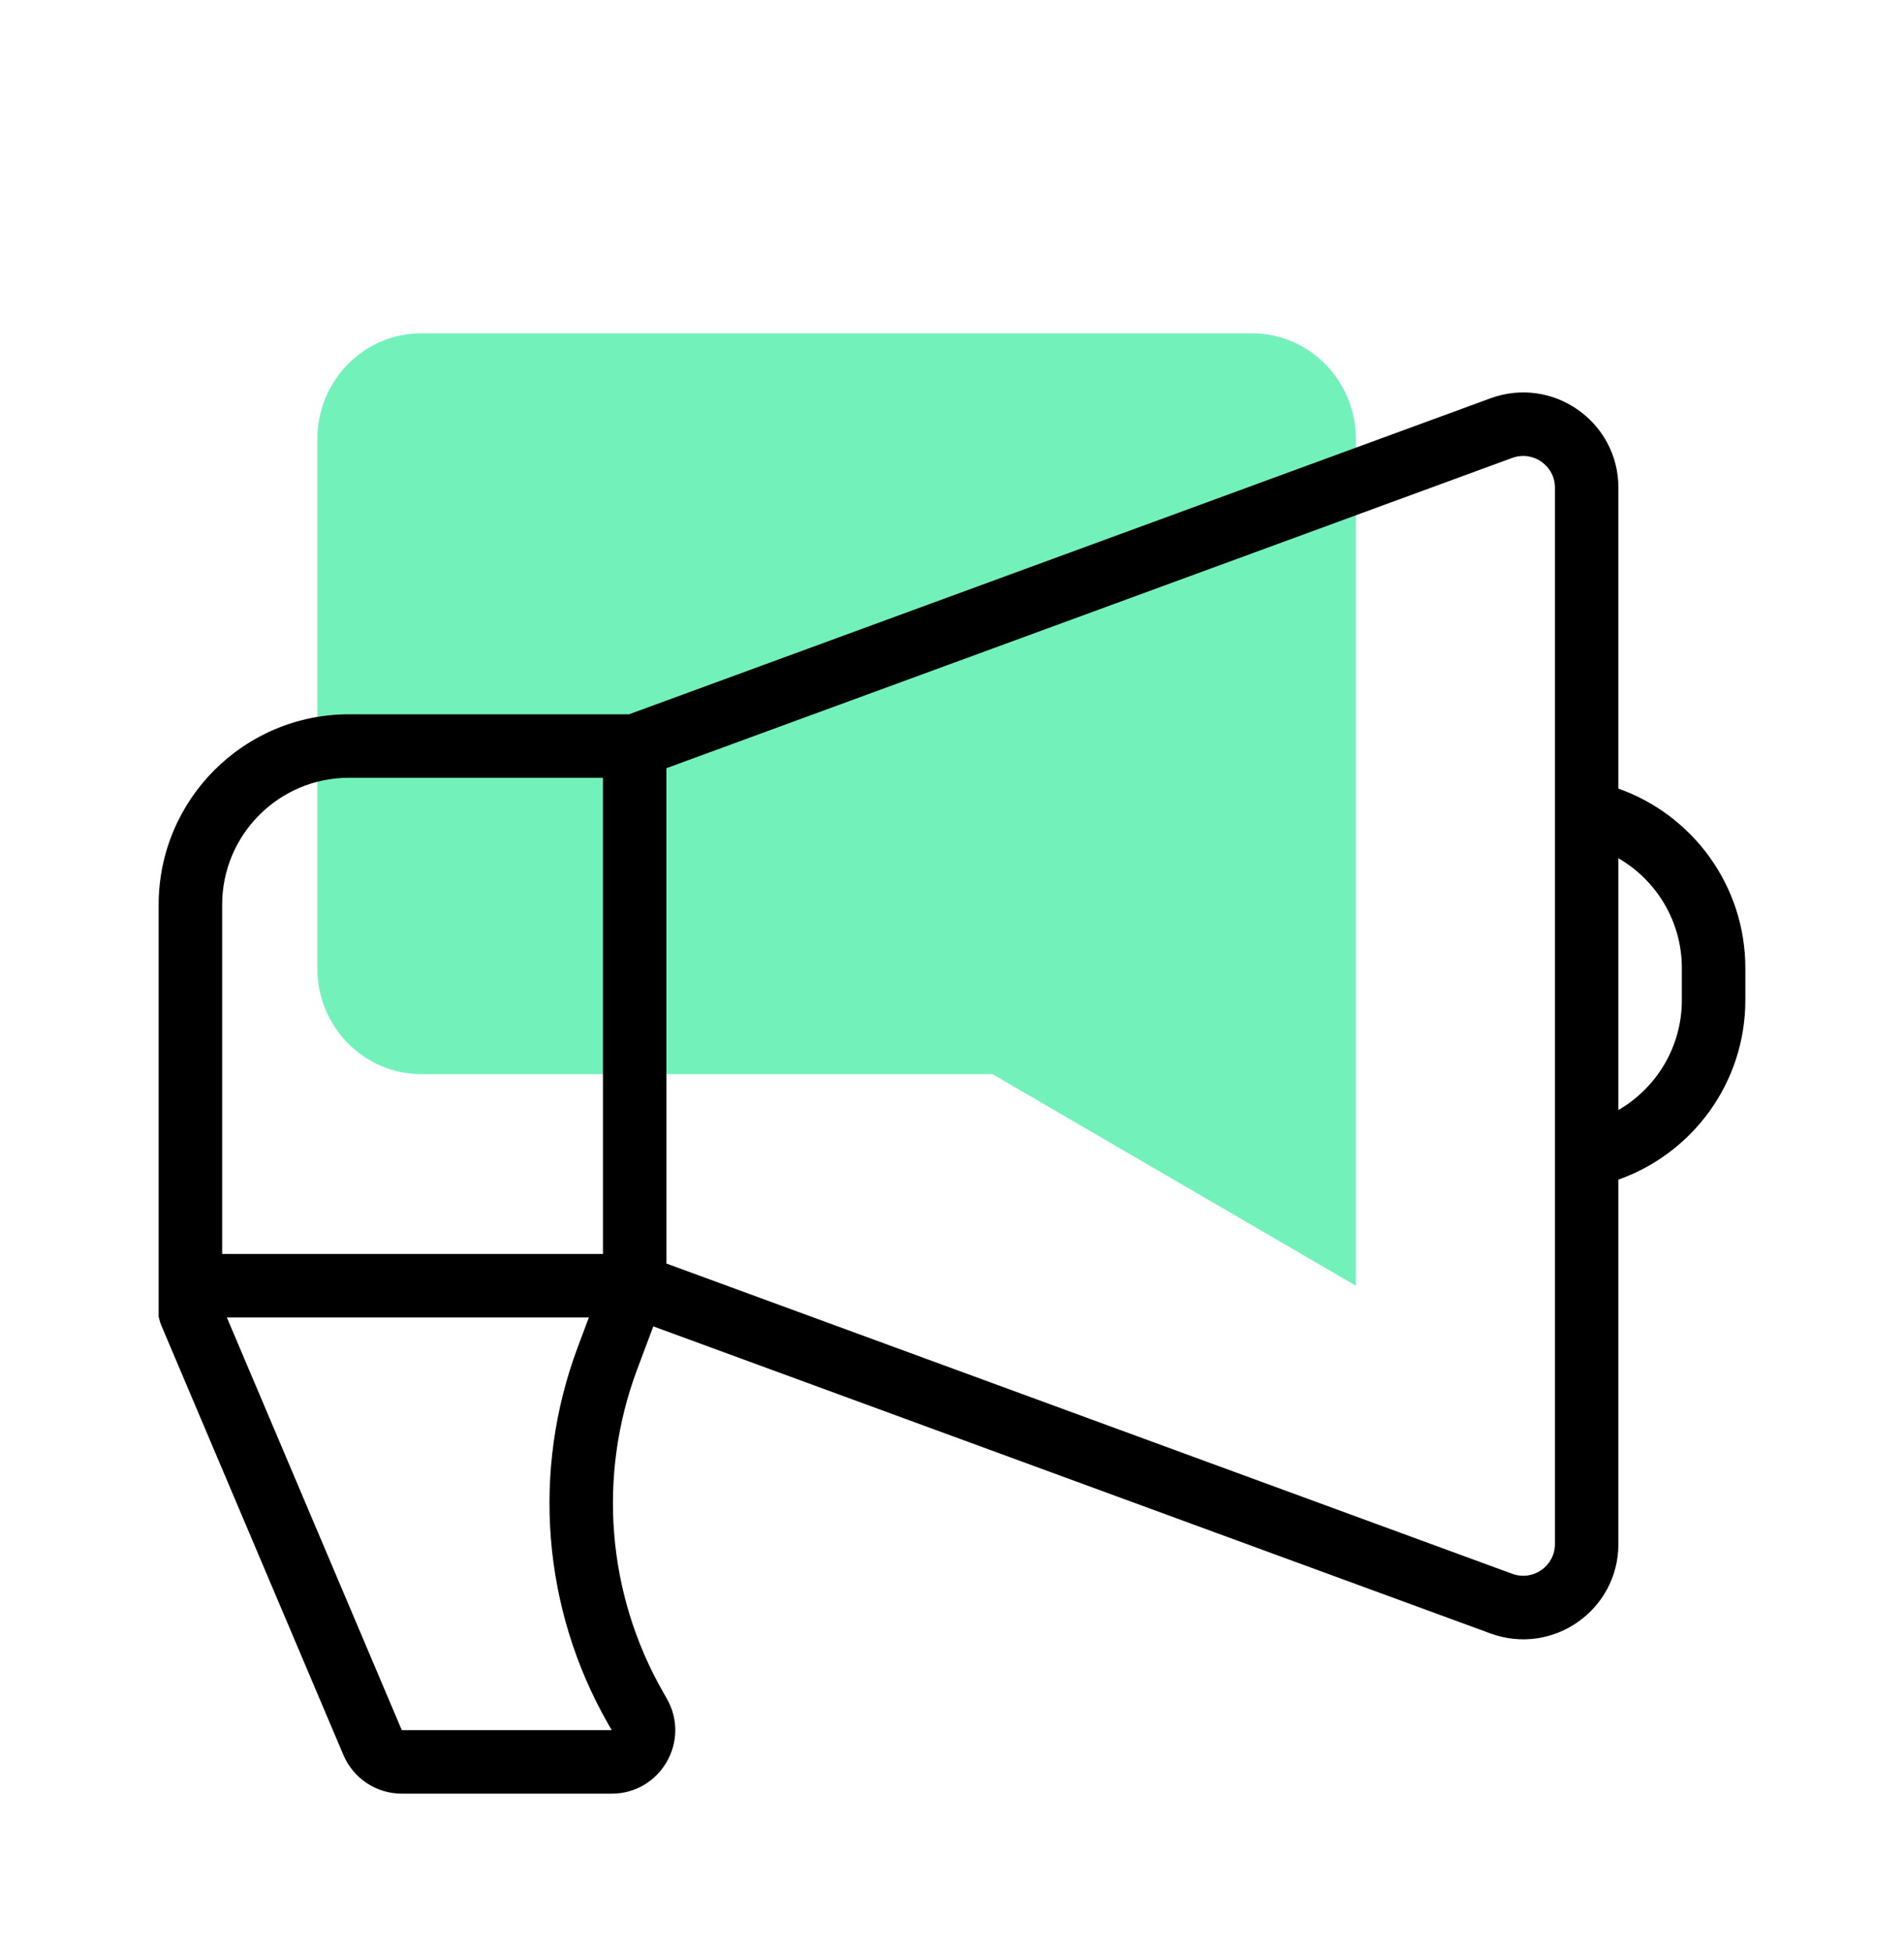 <svg width="40" height="41" viewBox="0 0 40 41" fill="none" xmlns="http://www.w3.org/2000/svg">
<path fill-rule="evenodd" clip-rule="evenodd" d="M8.849 7H26.303C27.508 7 28.485 7.995 28.485 9.222V27L20.849 22.556H8.849C7.644 22.556 6.667 21.561 6.667 20.333V9.222C6.667 7.995 7.644 7 8.849 7Z" fill="#73F1BA"/>
<path fill-rule="evenodd" clip-rule="evenodd" d="M31.77 9.616C32.206 9.457 32.667 9.779 32.667 10.242L32.667 16.333V25L32.667 32.424C32.667 32.888 32.206 33.21 31.77 33.05L14 26.534V16.132L31.77 9.616ZM34 24.772L34 32.424C34 33.815 32.617 34.781 31.311 34.302L13.725 27.854L13.386 28.757C12.551 30.985 12.75 33.47 13.931 35.535L14.009 35.672C14.517 36.561 13.875 37.667 12.851 37.667H8.441C7.906 37.667 7.423 37.347 7.214 36.854L3.386 27.827C3.364 27.774 3.349 27.721 3.341 27.667H3.333V27.588C3.333 27.574 3.333 27.56 3.333 27.546V19C3.333 16.791 5.124 15 7.333 15H13.215L31.311 8.365C32.617 7.886 34 8.852 34 10.242L34 16.561C35.554 17.11 36.667 18.592 36.667 20.333V21C36.667 22.742 35.554 24.223 34 24.772ZM34 23.31C34.797 22.849 35.333 21.987 35.333 21V20.333C35.333 19.346 34.797 18.485 34 18.023V23.31ZM4.766 27.667H12.371L12.138 28.289C11.163 30.889 11.396 33.787 12.773 36.197L12.851 36.333H8.441L4.766 27.667ZM7.333 16.333H12.667V26.333H4.667V19C4.667 17.527 5.861 16.333 7.333 16.333Z" fill="black"/>
</svg>
